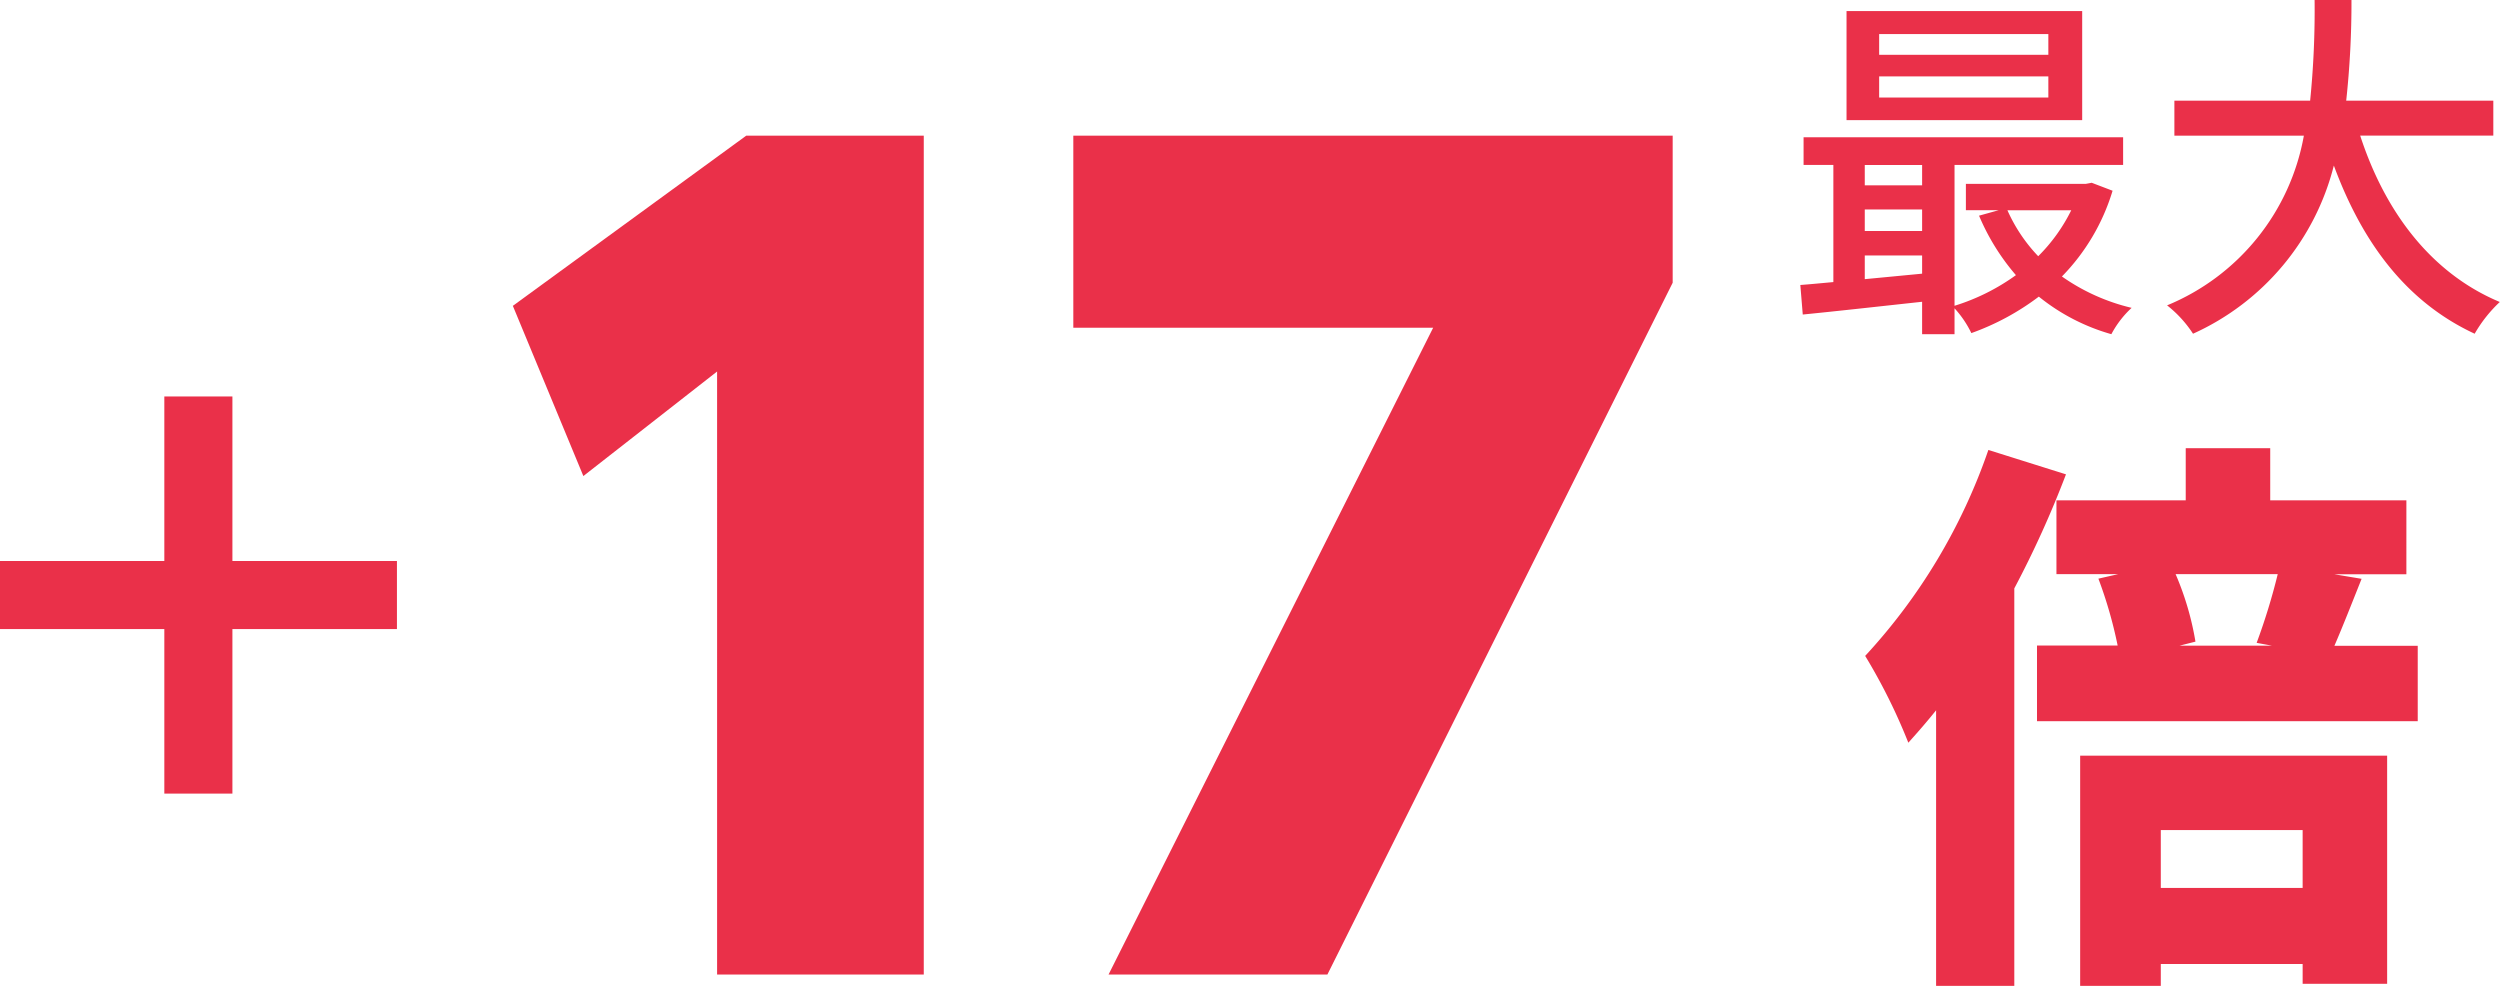 <svg id="Max_plus17.svg" xmlns="http://www.w3.org/2000/svg" width="123.38" height="48.656" viewBox="0 0 123.38 48.656">
  <defs>
    <style>
      .cls-1 {
        fill: #ea3049;
        fill-rule: evenodd;
      }
    </style>
  </defs>
  <path id="_17倍" data-name="＋17倍" class="cls-1" d="M1876.06,720.452h8.12v-3.36h-8.12v-8.12h-3.36v8.12h-8.12v3.36h8.12v8.12h3.36v-8.12Zm23.92,17.048h10.2V696.1h-8.76l-11.52,8.4,3.48,8.4,6.6-5.16V737.5Zm17.58-31.92h17.76L1919.3,737.5h10.8l17.04-34.14V696.1h-29.58v9.48Zm45.16,6.032a28.72,28.72,0,0,1-6.08,10.164,28.441,28.441,0,0,1,2.13,4.284c0.45-.5.92-1.036,1.37-1.6v13.608H1964V718.444a49.934,49.934,0,0,0,2.55-5.628Zm15.51,18.76v2.856h-7v-2.856h7Zm-10.98,7.7h3.98V736.98h7v0.98h4.17V726.7h-15.15v11.368Zm9.75-20.328a30.642,30.642,0,0,1-1.04,3.388l0.76,0.14h-4.57l0.79-.2a14.334,14.334,0,0,0-.98-3.332H1977Zm2.8,3.528c0.39-.9.84-2.044,1.34-3.3l-1.34-.224h3.55V714.1h-6.72v-2.576h-4.17V714.1h-6.38v3.64h3.05l-0.98.224a21.606,21.606,0,0,1,.95,3.3h-3.98V725h18.79v-3.724h-4.11Z" transform="translate(-1864.59 -689.406)"/>
  <path id="最大" class="cls-1" d="M1965.68,692.112h-8.35v-1.026h8.35v1.026Zm0,2.107h-8.35v-1.044h8.35v1.044Zm1.67-4.267h-11.63v5.383h11.63v-5.383Zm-0.54,9.831a8.5,8.5,0,0,1-1.63,2.268,7.96,7.96,0,0,1-1.52-2.268h3.15Zm-10.19,3.4v-1.171h2.83v0.9Zm0-3.439h2.83v1.062h-2.83v-1.062Zm2.83-2.2v1.008h-2.83V697.55h2.83Zm8.37,0.882-0.29.054h-5.92v1.3h1.62l-0.97.27a11.055,11.055,0,0,0,1.82,2.935,10.441,10.441,0,0,1-3.03,1.512v-6.95h8.32v-1.368H1953.6v1.368h1.47v5.78c-0.59.054-1.15,0.108-1.63,0.144l0.12,1.458c1.64-.162,3.77-0.4,5.89-0.63v1.6h1.6v-1.278a5.074,5.074,0,0,1,.83,1.224,12.432,12.432,0,0,0,3.33-1.8,10.047,10.047,0,0,0,3.58,1.854,4.87,4.87,0,0,1,1-1.3,9.961,9.961,0,0,1-3.44-1.548,10.294,10.294,0,0,0,2.5-4.232Zm19.82-2.323v-1.728h-7.26a45.085,45.085,0,0,0,.26-4.97h-1.82a44.76,44.76,0,0,1-.22,4.97h-6.7v1.728h6.39a11.189,11.189,0,0,1-6.75,8.373,5.808,5.808,0,0,1,1.28,1.4,12.451,12.451,0,0,0,6.95-8.3c1.41,3.817,3.58,6.734,6.95,8.3a6.715,6.715,0,0,1,1.24-1.566c-3.4-1.422-5.67-4.465-6.89-8.211h6.57Z" transform="translate(-1864.59 -689.406)"/>
</svg>
